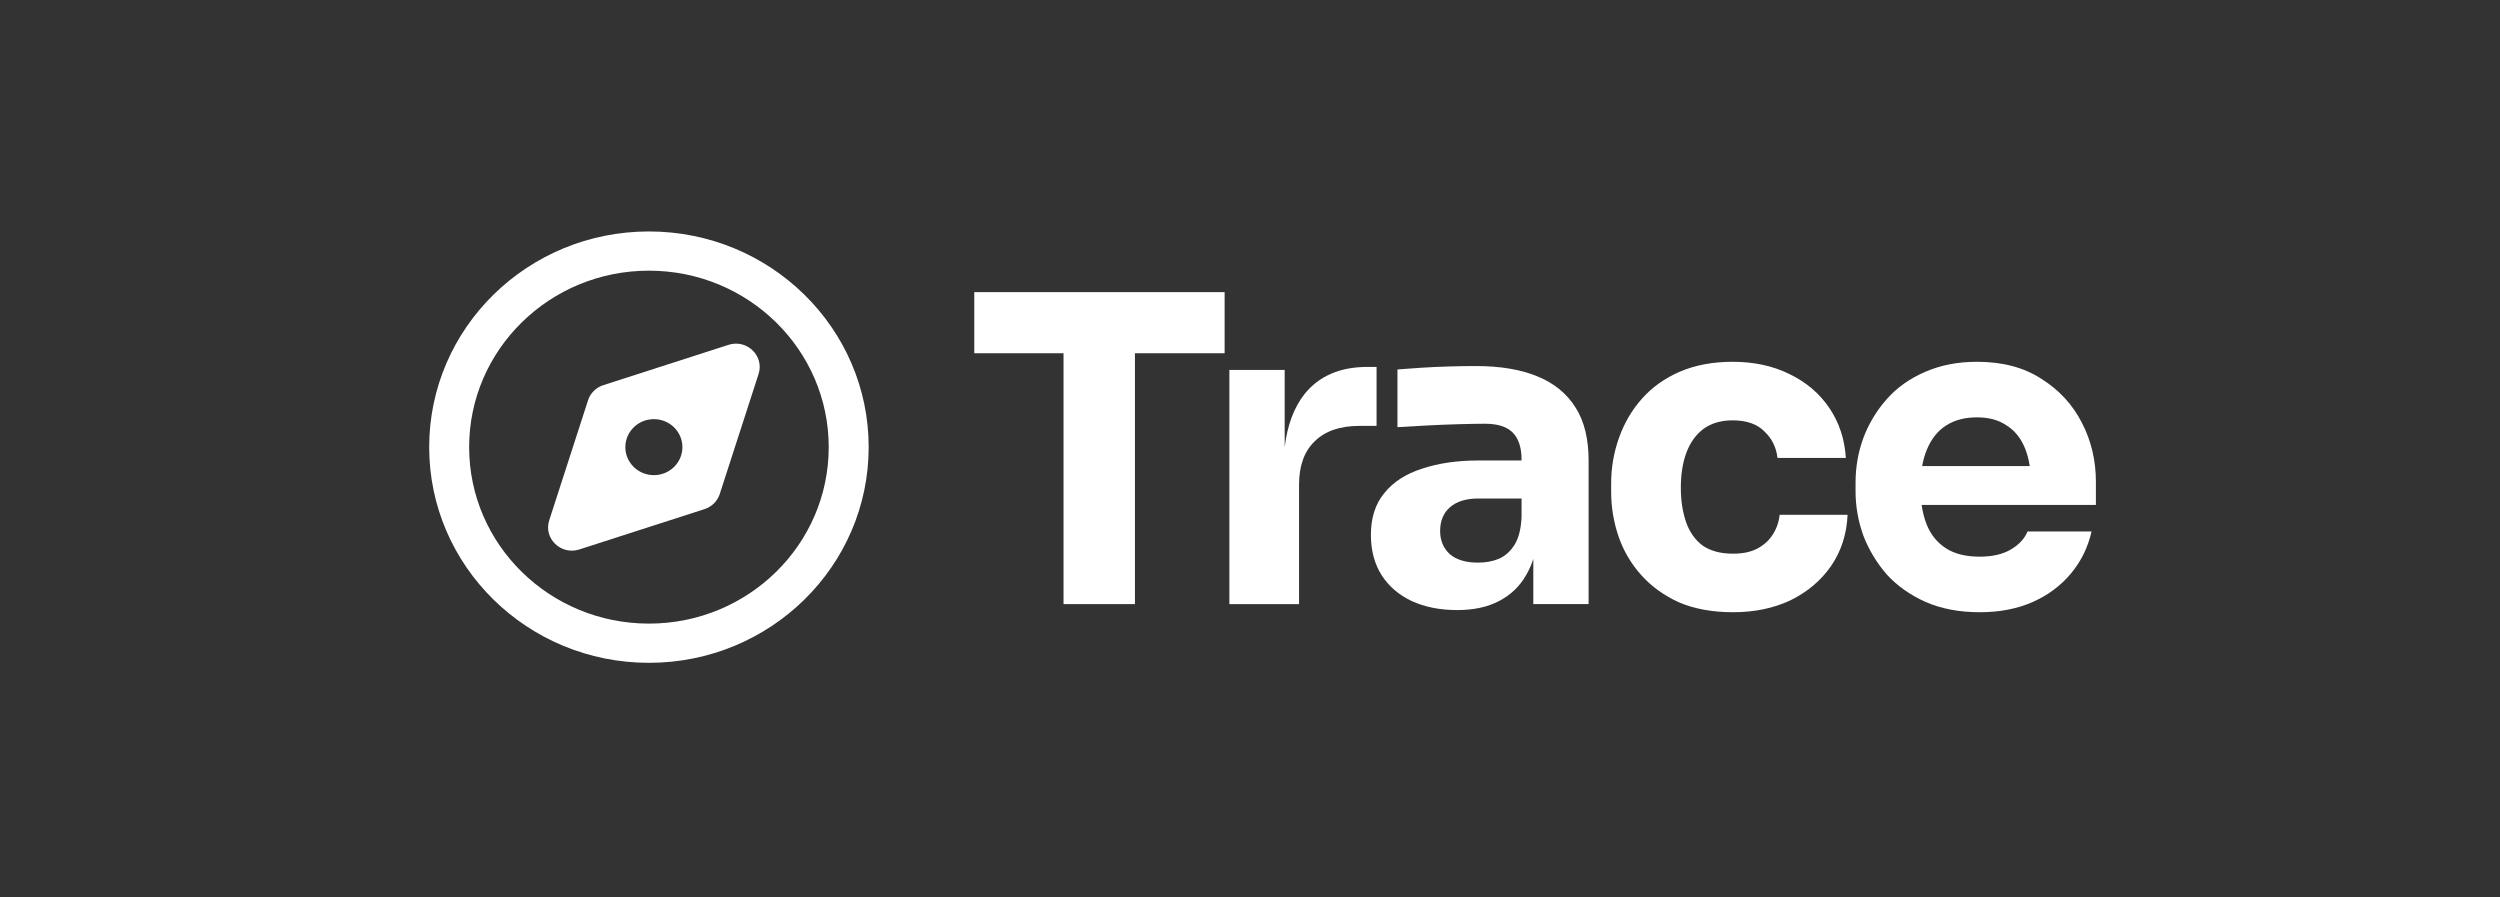 <svg width="117" height="42" viewBox="0 0 117 42" fill="none" xmlns="http://www.w3.org/2000/svg">
<rect x="0" y="0" width="117" height="42" fill="#333333" stroke="none"/>
<mask id="mask0_5687_14594" style="mask-type:alpha" maskUnits="userSpaceOnUse" x="0" y="0" width="117" height="42">
<rect x="0.801" y="0.119" width="116" height="41.76" fill="#D9D9D9"/>
</mask>
<g mask="url(#mask0_5687_14594)">
<mask id="mask1_5687_14594" style="mask-type:alpha" maskUnits="userSpaceOnUse" x="5" y="1" width="108" height="40">
<rect x="5.441" y="1.928" width="107.3" height="38.248" fill="#D9D9D9"/>
</mask>
<g mask="url(#mask1_5687_14594)">
</g>
<path d="M61.529 20.652C61.04 21.119 60.795 21.799 60.795 22.692V28.272H57.535V17.312H60.123V20.929C60.247 19.896 60.559 19.064 61.06 18.432C61.739 17.592 62.718 17.172 63.995 17.172H64.423V19.932H63.608C62.711 19.932 62.018 20.172 61.529 20.652Z" fill="white"/>
<path fill-rule="evenodd" clip-rule="evenodd" d="M71.412 26.931C71.552 26.698 71.668 26.441 71.759 26.16V28.271H74.347V21.551C74.347 20.538 74.143 19.711 73.735 19.071C73.328 18.418 72.73 17.931 71.942 17.611C71.168 17.291 70.21 17.131 69.069 17.131C68.675 17.131 68.254 17.137 67.805 17.151C67.357 17.164 66.922 17.184 66.501 17.211C66.08 17.238 65.714 17.264 65.401 17.291V19.991C65.822 19.964 66.291 19.938 66.807 19.911C67.323 19.884 67.826 19.864 68.315 19.851C68.804 19.838 69.198 19.831 69.497 19.831C70.095 19.831 70.529 19.971 70.801 20.251C71.073 20.531 71.209 20.951 71.209 21.511V21.551H69.191C68.199 21.551 67.323 21.678 66.562 21.931C65.802 22.171 65.211 22.551 64.79 23.071C64.369 23.578 64.158 24.231 64.158 25.031C64.158 25.765 64.328 26.398 64.668 26.931C65.007 27.451 65.476 27.851 66.073 28.131C66.685 28.411 67.391 28.551 68.193 28.551C68.967 28.551 69.619 28.411 70.149 28.131C70.692 27.851 71.114 27.451 71.412 26.931ZM70.882 25.491C71.073 25.184 71.182 24.758 71.209 24.211V23.331H69.171C68.6 23.331 68.159 23.471 67.846 23.751C67.548 24.018 67.398 24.384 67.398 24.851C67.398 25.291 67.548 25.651 67.846 25.931C68.159 26.198 68.6 26.331 69.171 26.331C69.538 26.331 69.864 26.271 70.149 26.151C70.448 26.018 70.692 25.798 70.882 25.491Z" fill="white"/>
<path d="M81.108 28.652C80.144 28.652 79.301 28.499 78.581 28.192C77.875 27.872 77.284 27.445 76.808 26.912C76.333 26.379 75.98 25.779 75.749 25.112C75.518 24.432 75.402 23.732 75.402 23.012V22.632C75.402 21.885 75.525 21.172 75.769 20.492C76.014 19.798 76.374 19.185 76.849 18.652C77.325 18.118 77.916 17.698 78.622 17.392C79.342 17.085 80.164 16.932 81.088 16.932C82.093 16.932 82.983 17.125 83.757 17.512C84.531 17.885 85.15 18.412 85.612 19.092C86.073 19.772 86.331 20.552 86.386 21.432H83.186C83.132 20.939 82.928 20.525 82.575 20.192C82.235 19.845 81.74 19.672 81.088 19.672C80.544 19.672 80.089 19.805 79.722 20.072C79.369 20.338 79.104 20.705 78.928 21.172C78.751 21.639 78.663 22.192 78.663 22.832C78.663 23.419 78.744 23.952 78.907 24.432C79.07 24.899 79.329 25.265 79.682 25.532C80.048 25.785 80.524 25.912 81.108 25.912C81.543 25.912 81.909 25.839 82.208 25.692C82.521 25.532 82.765 25.319 82.942 25.052C83.132 24.772 83.248 24.452 83.288 24.092H86.467C86.427 24.999 86.168 25.799 85.693 26.492C85.217 27.172 84.586 27.705 83.798 28.092C83.01 28.465 82.113 28.652 81.108 28.652Z" fill="white"/>
<path fill-rule="evenodd" clip-rule="evenodd" d="M90.121 28.172C90.854 28.492 91.696 28.652 92.647 28.652C93.585 28.652 94.413 28.492 95.133 28.172C95.853 27.852 96.451 27.405 96.927 26.832C97.402 26.259 97.721 25.605 97.885 24.872H94.889C94.753 25.205 94.495 25.485 94.115 25.712C93.734 25.939 93.245 26.052 92.647 26.052C91.996 26.052 91.466 25.919 91.058 25.652C90.65 25.385 90.352 25.012 90.162 24.532C90.055 24.257 89.979 23.957 89.932 23.632H98.088V22.552C98.088 21.552 97.871 20.632 97.436 19.792C97.001 18.938 96.37 18.252 95.541 17.732C94.726 17.198 93.721 16.932 92.525 16.932C91.615 16.932 90.8 17.092 90.08 17.412C89.373 17.718 88.782 18.138 88.307 18.672C87.832 19.205 87.465 19.812 87.207 20.492C86.962 21.159 86.84 21.858 86.84 22.592V22.992C86.84 23.699 86.962 24.392 87.207 25.072C87.465 25.739 87.832 26.345 88.307 26.892C88.796 27.425 89.401 27.852 90.121 28.172ZM89.957 21.812C90.008 21.525 90.083 21.265 90.182 21.032C90.386 20.538 90.684 20.165 91.078 19.912C91.472 19.658 91.955 19.532 92.525 19.532C93.082 19.532 93.544 19.658 93.911 19.912C94.291 20.152 94.576 20.505 94.767 20.972C94.87 21.224 94.945 21.505 94.992 21.812H89.957Z" fill="white"/>
<path d="M49.773 28.272V16.532H45.596V13.672H57.312V16.532H53.115V28.272H49.773Z" fill="white"/>
<path fill-rule="evenodd" clip-rule="evenodd" d="M30.37 12.667C25.723 12.667 21.956 16.365 21.956 20.926C21.956 25.487 25.723 29.185 30.37 29.185C35.017 29.185 38.784 25.487 38.784 20.926C38.784 16.365 35.017 12.667 30.37 12.667ZM20.086 20.926C20.086 15.351 24.69 10.832 30.37 10.832C36.05 10.832 40.654 15.351 40.654 20.926C40.654 26.501 36.05 31.02 30.37 31.02C24.69 31.02 20.086 26.501 20.086 20.926Z" fill="white"/>
<path fill-rule="evenodd" clip-rule="evenodd" d="M35.501 17.504C35.775 16.657 34.956 15.861 34.096 16.138L28.233 18.026C27.894 18.136 27.629 18.398 27.521 18.732L25.704 24.349C25.43 25.196 26.249 25.992 27.11 25.715L32.972 23.827C33.311 23.717 33.576 23.455 33.684 23.12L35.501 17.504ZM30.602 22.237C31.339 22.237 31.937 21.65 31.937 20.926C31.937 20.202 31.339 19.616 30.602 19.616C29.864 19.616 29.266 20.202 29.266 20.926C29.266 21.65 29.864 22.237 30.602 22.237Z" fill="white"/>
</g>
</svg>
